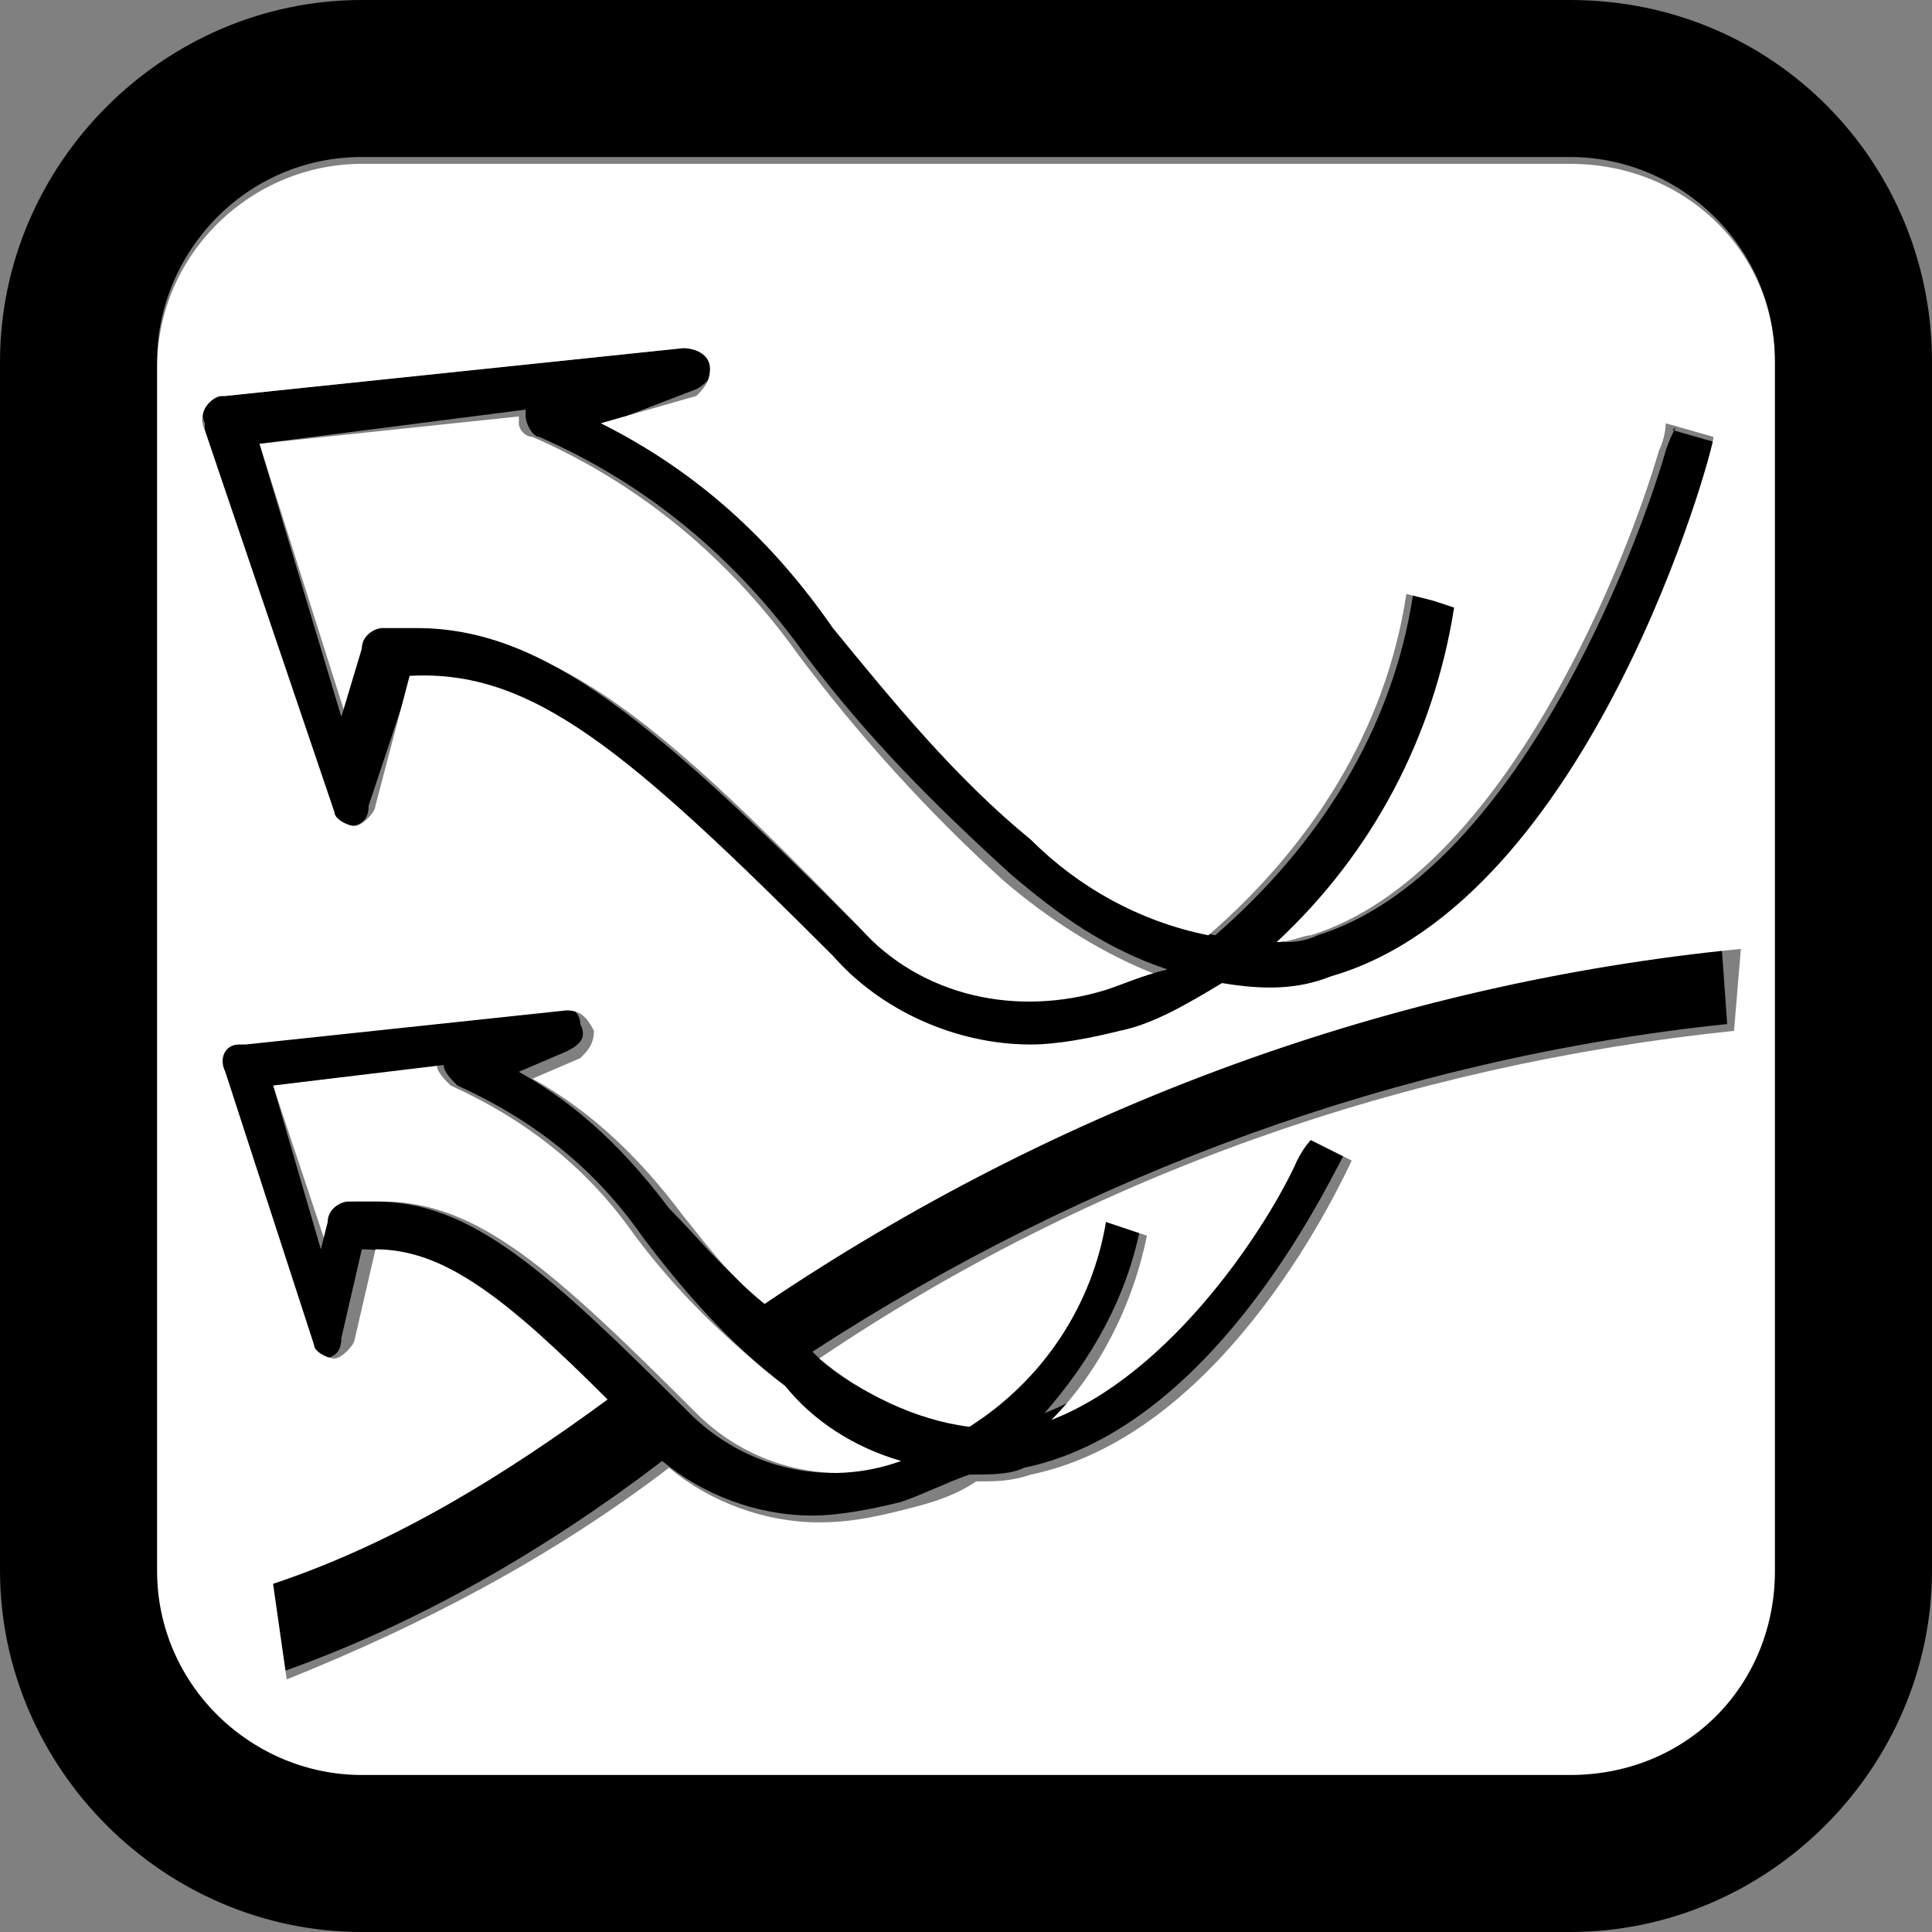 <?xml version="1.0" encoding="utf-8"?>
<!-- Generator: Adobe Illustrator 23.0.6, SVG Export Plug-In . SVG Version: 6.00 Build 0)  -->
<svg version="1.1" id="レイヤー_1" xmlns="http://www.w3.org/2000/svg" xmlns:xlink="http://www.w3.org/1999/xlink" x="0px"
	 y="0px" width="28.3px" height="28.3px" viewBox="0 0 28.3 28.3" style="enable-background:new 0 0 28.3 28.3;"
	 xml:space="preserve">
<rect x="0" y="0" width="28.3" height="28.3" fill="#808080" stroke="none"/>
<style type="text/css">
	.st0{fill:#FFFFFF;}
	.st1{fill:none;}
</style>
<title>windproof_s</title>
<g>
	<g id="レイヤー_1-2">
		<path class="st0" d="M11.7,9.6c-1-1.4-2.3-2.5-3.9-3.2C7.7,6.4,7.6,6.3,7.6,6.2c0,0,0-0.1,0-0.1L3.8,6.5l1.3,4.1l0.3-1
			c0-0.1,0.2-0.2,0.3-0.3c0.2,0,0.3,0,0.5,0c2,0,3.5,1.3,6.5,4.4c0.9,1,2.3,1.3,3.6,0.9c0.3-0.1,0.5-0.2,0.7-0.3
			c-0.8-0.3-1.6-0.8-2.3-1.4C13.6,11.9,12.6,10.8,11.7,9.6z"/>
		<path d="M24.4,6.6c-0.4,1.4-2.2,6.2-5.1,7.1c-0.2,0.1-0.4,0.1-0.5,0.1c1.4-1.3,2.3-3.1,2.6-4.9L21,8.8l-0.3-0.1
			c-0.3,2-1.4,3.7-2.9,5c-1-0.2-1.9-0.7-2.6-1.4c-1.1-0.9-2-2-2.9-3.1c-0.9-1.3-2-2.3-3.4-3l1.3-0.5c0.2-0.1,0.3-0.3,0.2-0.4
			C10.3,5.1,10.1,5,10,5.1L3.3,5.8C3.1,5.8,2.9,6,3,6.2c0,0,0,0,0,0.1l1.8,5.6c0,0.1,0.2,0.2,0.3,0.2h0c0.2,0,0.3-0.1,0.3-0.3L6,10
			c1.8-0.1,3.3,1.2,6.2,4.1c0.8,0.8,1.8,1.3,2.9,1.3c0.5,0,0.9-0.1,1.3-0.2c0.5-0.2,1-0.4,1.5-0.7c0.5,0.1,1.1,0,1.6-0.1
			c3.8-1.1,5.6-7.6,5.7-7.9l-0.7-0.2C24.6,6.2,24.5,6.3,24.4,6.6z M16.2,14.5c-1.3,0.4-2.7,0.1-3.6-0.9c-3-3-4.6-4.4-6.5-4.4
			c-0.2,0-0.3,0-0.5,0c-0.1,0-0.3,0.1-0.3,0.3l-0.3,1L3.8,6.5L7.7,6c0,0,0,0.1,0,0.1c0,0.1,0.1,0.3,0.2,0.3c1.6,0.7,2.9,1.8,3.9,3.2
			c0.9,1.2,1.9,2.2,3,3.2c0.7,0.6,1.4,1.1,2.3,1.4C16.7,14.3,16.5,14.4,16.2,14.5z"/>
		<path class="st0" d="M9.3,18.1c-0.7-1-1.6-1.7-2.7-2.2c-0.1-0.1-0.2-0.2-0.2-0.3L4,15.9l0.8,2.4l0.1-0.4c0-0.1,0.2-0.2,0.3-0.3
			c0.1,0,0.2,0,0.4,0c1.4,0,2.5,1,4.6,3.1c0.8,0.8,2,1.1,3.1,0.7c-0.7-0.2-1.3-0.6-1.8-1.1C10.6,19.6,9.9,18.9,9.3,18.1z"/>
		<path d="M9.8,17.7c-0.6-0.8-1.3-1.5-2.2-2l0.7-0.3c0.2-0.1,0.3-0.2,0.2-0.4c0-0.2-0.2-0.3-0.4-0.3l-4.7,0.5
			c-0.2,0-0.3,0.2-0.3,0.4c0,0,0,0,0,0.1l1.3,4c0.1,0.1,0.2,0.2,0.3,0.2c0.2,0,0.3-0.1,0.3-0.3l0.3-1.3l0,0c1,0,1.9,0.7,3.4,2.2
			c-1.5,1.2-3.1,2.1-4.9,2.7l0.3,1.3c2-0.7,3.9-1.8,5.6-3.1c0.6,0.5,1.4,0.8,2.2,0.8c0.4,0,0.9-0.1,1.3-0.2c0.3-0.1,0.7-0.3,1-0.4
			c0.3,0,0.6,0,0.8-0.1c2.9-0.6,4.6-4.5,4.7-4.6l-0.6-0.3c0,0-0.1,0.1-0.2,0.3c-0.4,0.9-1.8,3.1-3.6,3.8c0.7-0.8,1.2-1.7,1.4-2.7
			l-0.3-0.1l-0.3-0.1c-0.2,1.2-0.9,2.3-2,3c-0.8-0.1-1.6-0.4-2.2-1c4-2.6,8.6-4.3,13.4-4.8l-0.1-1.4c-5.1,0.5-10,2.3-14.3,5.2
			C10.6,18.6,10.2,18.1,9.8,17.7z M13.2,21.4c-1.1,0.4-2.3,0.1-3.1-0.7c-2.1-2.1-3.2-3.1-4.6-3.1c-0.1,0-0.2,0-0.4,0
			c-0.1,0-0.3,0.1-0.3,0.3l-0.1,0.4L4,15.9l2.5-0.3c0,0.1,0.1,0.2,0.2,0.3c1.1,0.5,2,1.2,2.7,2.2c0.6,0.8,1.3,1.6,2.1,2.2
			C11.9,20.8,12.5,21.2,13.2,21.4z"/>
		<path class="st1" d="M9.8,17.7c-0.6-0.8-1.3-1.5-2.2-2l0.7-0.3c0.2-0.1,0.3-0.2,0.2-0.4c0-0.2-0.2-0.3-0.4-0.3l-4.7,0.5
			c-0.2,0-0.3,0.2-0.3,0.4c0,0,0,0,0,0.1l1.3,4c0.1,0.1,0.2,0.2,0.3,0.2c0.2,0,0.3-0.1,0.3-0.3l0.3-1.3l0,0c1,0,1.9,0.7,3.4,2.2
			c-1.5,1.2-3.1,2.1-4.9,2.7l0.3,1.3c2-0.7,3.9-1.8,5.6-3.1c0.6,0.5,1.4,0.8,2.2,0.8c0.4,0,0.9-0.1,1.3-0.2c0.3-0.1,0.7-0.3,1-0.4
			c0.3,0,0.6,0,0.8-0.1c2.9-0.6,4.6-4.5,4.7-4.6l-0.6-0.3c0,0-0.1,0.1-0.2,0.3c-0.4,0.9-1.8,3.1-3.6,3.8c0.7-0.8,1.2-1.7,1.4-2.7
			l-0.3-0.1l-0.3-0.1c-0.2,1.2-0.9,2.3-2,3c-0.8-0.1-1.6-0.4-2.2-1c4-2.6,8.6-4.3,13.4-4.8l-0.1-1.4c-5.1,0.5-10,2.3-14.3,5.2
			C10.6,18.6,10.2,18.1,9.8,17.7z"/>
		<path class="st1" d="M24.4,6.6c-0.4,1.4-2.2,6.2-5.1,7.1c-0.2,0.1-0.4,0.1-0.5,0.1c1.4-1.3,2.3-3.1,2.6-4.9L21,8.8l-0.3-0.1
			c-0.3,2-1.4,3.7-2.9,5c-1-0.2-1.9-0.7-2.6-1.4c-1.1-0.9-2-2-2.9-3.1c-0.9-1.3-2-2.3-3.4-3l1.3-0.5c0.2-0.1,0.3-0.3,0.2-0.4
			C10.3,5.1,10.1,5,10,5.1L3.3,5.8C3.1,5.8,2.9,6,3,6.2c0,0,0,0,0,0.1l1.8,5.6c0,0.1,0.2,0.2,0.3,0.2h0c0.2,0,0.3-0.1,0.3-0.3L6,10
			c1.8-0.1,3.3,1.2,6.2,4.1c0.8,0.8,1.8,1.3,2.9,1.3c0.5,0,0.9-0.1,1.3-0.2c0.5-0.2,1-0.4,1.5-0.7c0.5,0.1,1.1,0,1.6-0.1
			c3.8-1.1,5.6-7.6,5.7-7.9l-0.7-0.2C24.6,6.2,24.5,6.3,24.4,6.6z"/>
		<path class="st0" d="M23,2.4H5.3c-1.6,0-3,1.3-3,3l0,17.7c0,1.6,1.3,3,3,3H23c1.6,0,3-1.3,3-3V5.3C26,3.7,24.7,2.4,23,2.4z
			 M25.4,15.1c-4.8,0.5-9.4,2.1-13.4,4.8c0.6,0.5,1.4,0.9,2.2,1c1.1-0.7,1.8-1.8,2-3l0.3,0.1l0.3,0.1c-0.2,1-0.7,2-1.4,2.7
			c1.8-0.7,3.2-2.9,3.6-3.8c0.1-0.2,0.2-0.3,0.2-0.3l0.6,0.3c-0.1,0.2-1.8,4-4.7,4.6c-0.3,0.1-0.5,0.1-0.8,0.1
			c-0.3,0.2-0.6,0.3-1,0.4c-0.4,0.1-0.8,0.2-1.3,0.2c-0.8,0-1.6-0.3-2.2-0.8c-1.7,1.3-3.6,2.3-5.6,3.1L4,23.2
			c1.8-0.6,3.4-1.6,4.9-2.7c-1.5-1.5-2.4-2.2-3.4-2.2l0,0l-0.3,1.3c0,0.1-0.2,0.3-0.3,0.3c-0.1,0-0.3-0.1-0.3-0.2l-1.3-4
			c-0.1-0.2,0-0.4,0.2-0.4c0,0,0,0,0.1,0l4.7-0.5c0.2,0,0.3,0.1,0.4,0.3c0,0.2-0.1,0.3-0.2,0.4l-0.7,0.3c0.9,0.5,1.6,1.2,2.2,2
			c0.4,0.5,0.7,0.9,1.2,1.3c4.3-2.9,9.2-4.7,14.3-5.2L25.4,15.1z M19.5,14.3c-0.5,0.2-1,0.2-1.6,0.1c-0.5,0.3-1,0.6-1.5,0.7
			c-0.4,0.1-0.9,0.2-1.3,0.2c-1.1,0-2.2-0.5-2.9-1.3c-3-3-4.4-4.2-6.2-4.1l-0.5,1.9c0,0.1-0.2,0.3-0.3,0.3h0c-0.1,0-0.3-0.1-0.3-0.2
			L3,6.3C2.9,6.1,3,5.9,3.2,5.8c0,0,0,0,0.1,0L10,5.1c0.2,0,0.4,0.1,0.4,0.3c0,0.2-0.1,0.3-0.2,0.4L8.8,6.2c1.4,0.7,2.5,1.7,3.4,3
			c0.9,1.1,1.8,2.2,2.9,3.1c0.7,0.7,1.6,1.2,2.6,1.4c1.5-1.3,2.6-3,2.9-5L21,8.8l0.3,0.1c-0.3,1.9-1.2,3.6-2.6,4.9
			c0.2,0,0.4-0.1,0.5-0.1c2.9-0.9,4.7-5.7,5.1-7.1c0.1-0.2,0.1-0.4,0.1-0.4l0.7,0.2C25.1,6.6,23.3,13.2,19.5,14.3z"/>
		<path class="st1" d="M23,2.4H5.3c-1.6,0-3,1.3-3,3l0,17.7c0,1.6,1.3,3,3,3H23c1.6,0,3-1.3,3-3V5.3C26,3.7,24.7,2.4,23,2.4z"/>
		<path class="st1" d="M23,2.4H5.3c-1.6,0-3,1.3-3,3l0,17.7c0,1.6,1.3,3,3,3H23c1.6,0,3-1.3,3-3V5.3C26,3.7,24.7,2.4,23,2.4z"/>
		<path class="st1" d="M23,2.4H5.3c-1.6,0-3,1.3-3,3l0,17.7c0,1.6,1.3,3,3,3H23c1.6,0,3-1.3,3-3V5.3C26,3.7,24.7,2.4,23,2.4z"/>
		<path class="st1" d="M23,2.4H5.3c-1.6,0-3,1.3-3,3l0,17.7c0,1.6,1.3,3,3,3H23c1.6,0,3-1.3,3-3V5.3C26,3.7,24.7,2.4,23,2.4z"/>
		<path class="st1" d="M23,2.4H5.3c-1.6,0-3,1.3-3,3l0,17.7c0,1.6,1.3,3,3,3H23c1.6,0,3-1.3,3-3V5.3C26,3.7,24.7,2.4,23,2.4z"/>
		<path class="st1" d="M23,2.4H5.3c-1.6,0-3,1.3-3,3l0,17.7c0,1.6,1.3,3,3,3H23c1.6,0,3-1.3,3-3V5.3C26,3.7,24.7,2.4,23,2.4z"/>
		<path d="M23,0H5.3C2.4,0,0,2.4,0,5.3L0,23c0,2.9,2.4,5.3,5.3,5.3H23c2.9,0,5.3-2.4,5.3-5.3V5.3C28.3,2.4,26,0,23,0z M23,26H5.3
			c-1.6,0-3-1.3-3-3l0-17.7c0-1.6,1.3-3,3-3H23c1.6,0,3,1.3,3,3V23C26,24.7,24.7,26,23,26z"/>
	</g>
</g>
</svg>
